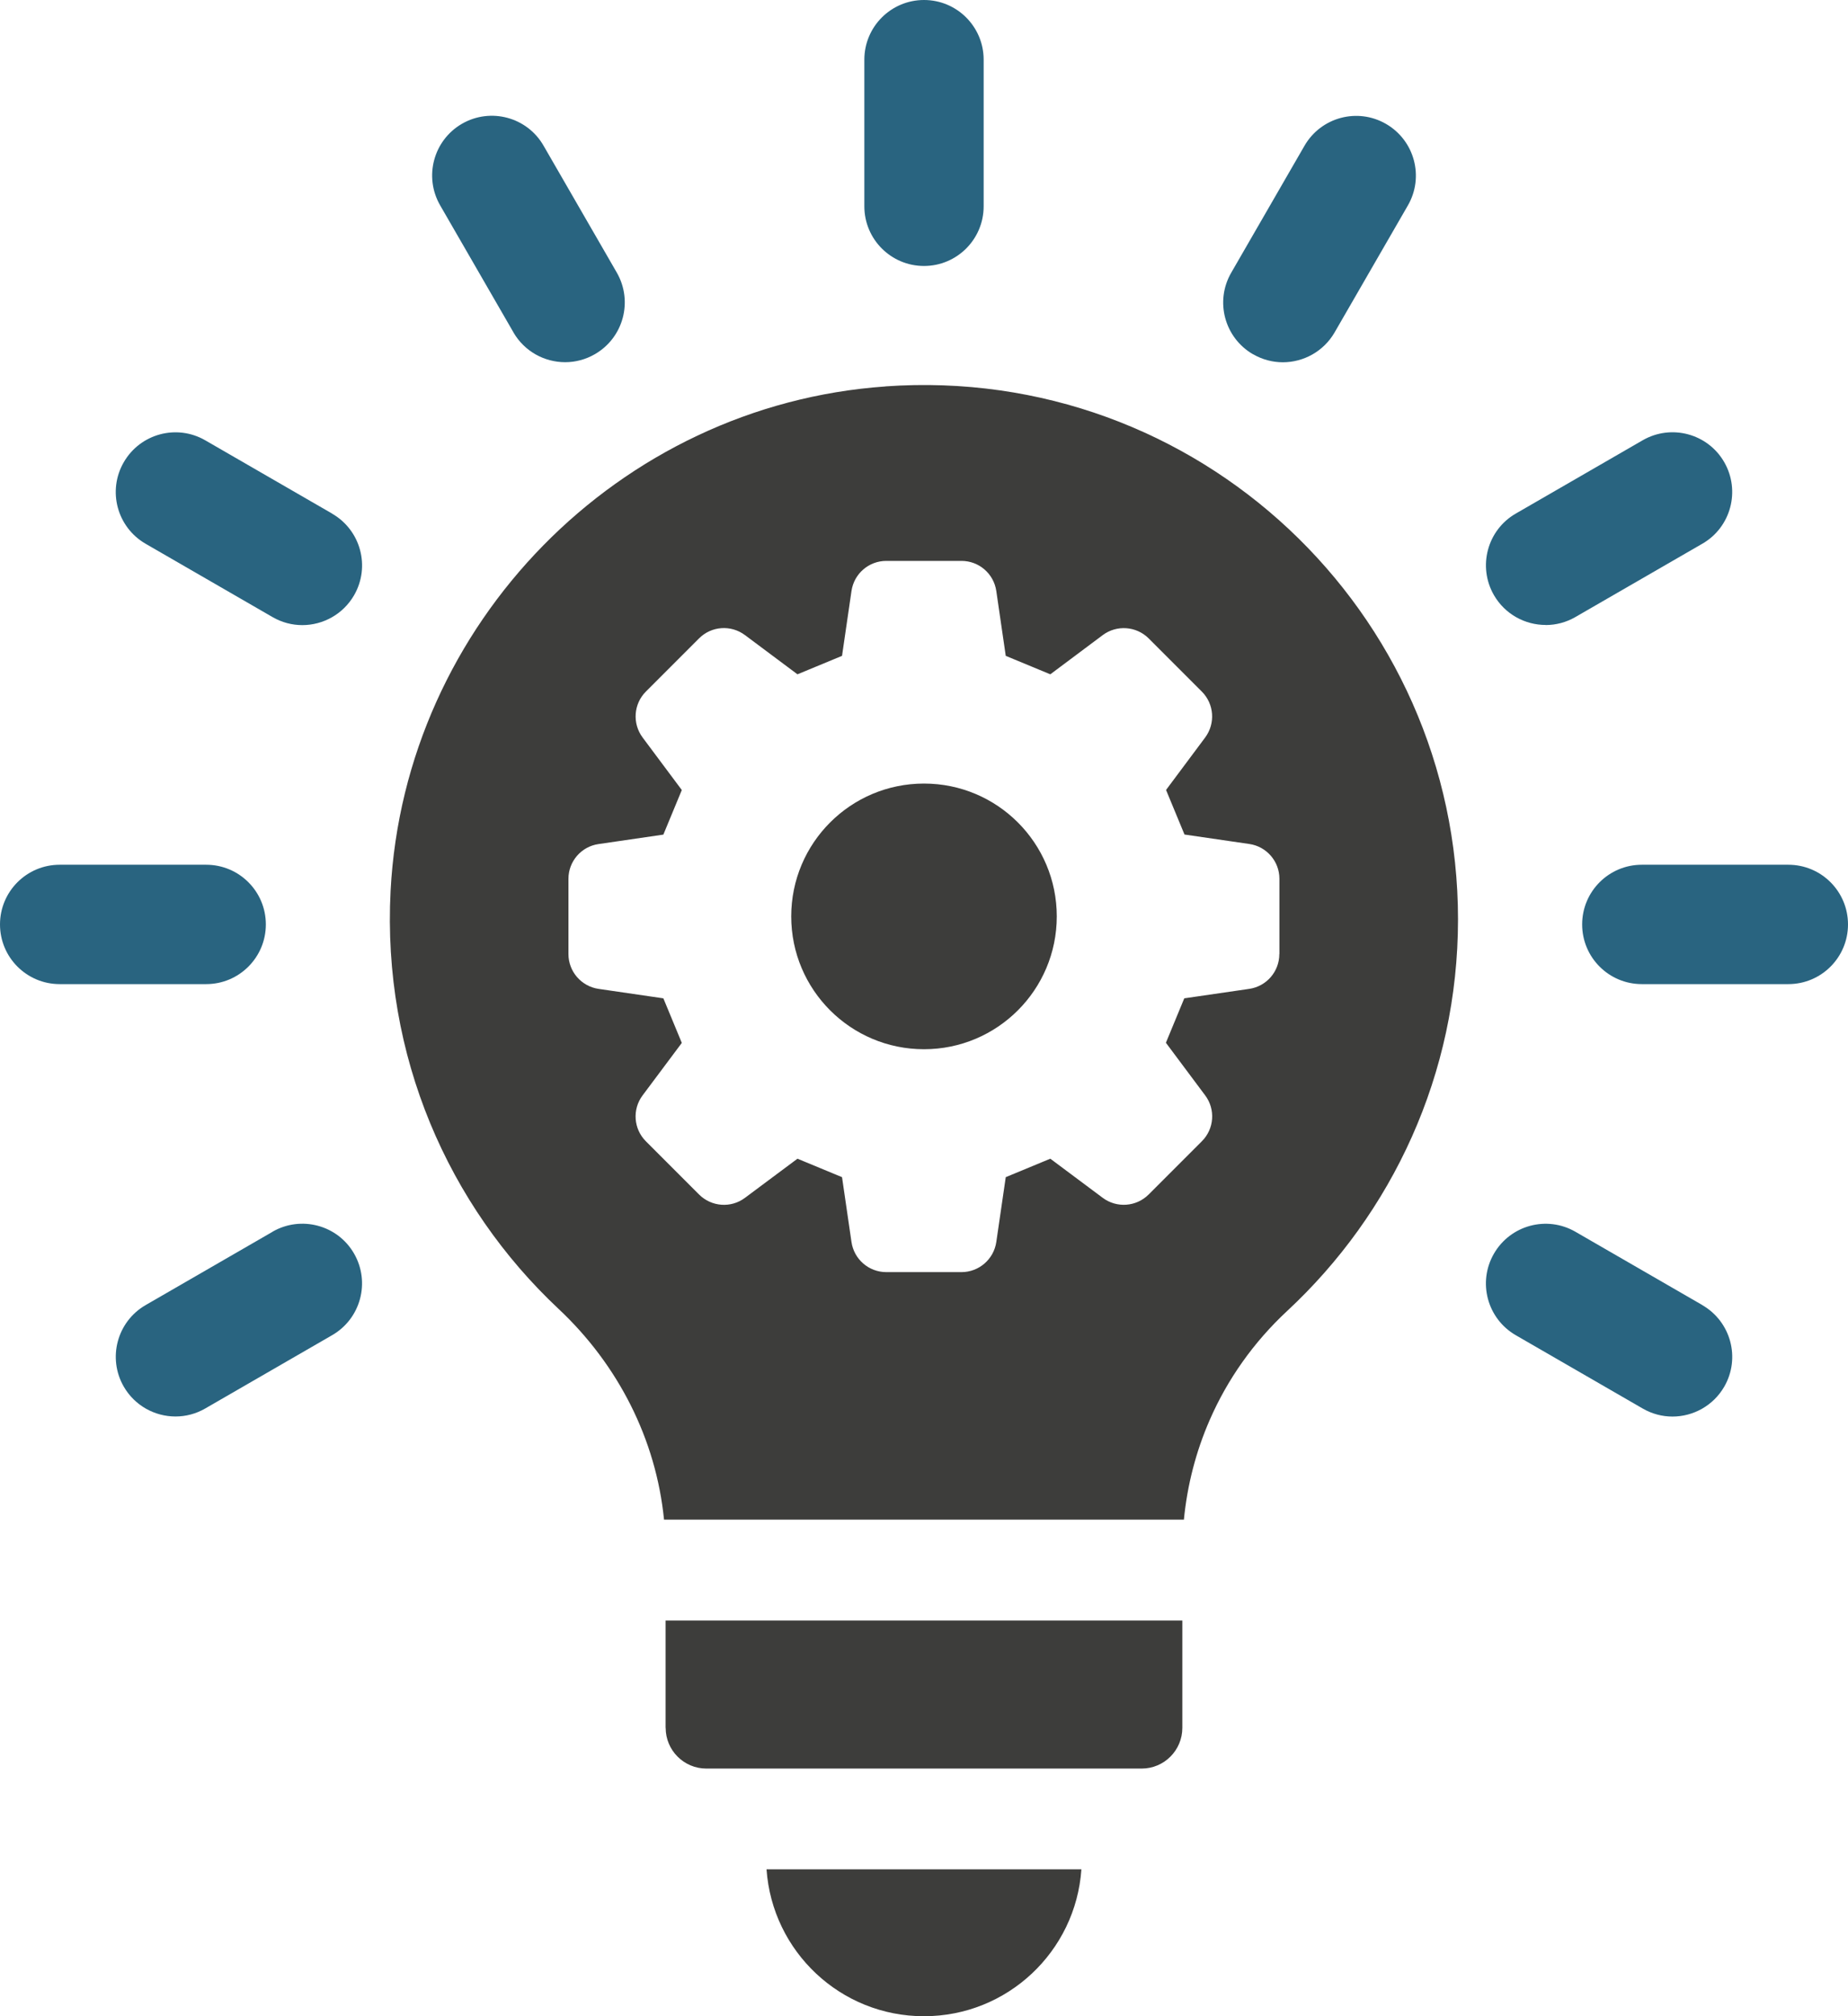 <?xml version="1.0" encoding="UTF-8"?>
<svg id="Calque_2" data-name="Calque 2" xmlns="http://www.w3.org/2000/svg" viewBox="0 0 248.44 270.93">
  <defs>
    <style>
      .cls-1 {
        fill: #3d3d3b;
      }

      .cls-2 {
        fill: #296480;
      }
    </style>
  </defs>
  <g id="Calque_1-2" data-name="Calque 1">
    <g id="Layer_1" data-name="Layer 1">
      <g>
        <path class="cls-1" d="M124.22,270.93c11.21,0,20.4-8.7,21.16-19.74h-42.33c.77,11.04,9.95,19.74,21.16,19.74h0Z"/>
        <path class="cls-1" d="M89.49,232.18c0,3.02,2.45,5.47,5.47,5.47h58.52c3.02,0,5.47-2.45,5.47-5.47v-14.42h-69.47v14.42h.01Z"/>
        <path class="cls-2" d="M36.64,165.52l-17.06,9.85c-3.84,2.22-5.15,7.12-2.94,10.96,1.49,2.57,4.18,4.01,6.96,4.01,1.36,0,2.74-.35,4-1.08l17.06-9.85c3.84-2.22,5.15-7.12,2.94-10.96-2.21-3.84-7.12-5.15-10.96-2.94h0Z"/>
        <path class="cls-2" d="M35.74,124.22c0-4.43-3.59-8.02-8.02-8.02H8.02c-4.43,0-8.02,3.59-8.02,8.02s3.59,8.02,8.02,8.02h19.7c4.43,0,8.02-3.59,8.02-8.02Z"/>
        <path class="cls-2" d="M44.66,69.02l-17.06-9.85c-3.84-2.22-8.74-.9-10.96,2.94-2.22,3.84-.9,8.74,2.94,10.96l17.06,9.85c1.26.73,2.64,1.08,4,1.08,2.77,0,5.47-1.44,6.96-4.01,2.22-3.84.9-8.74-2.94-10.96h0Z"/>
        <path class="cls-2" d="M69.02,44.66c1.49,2.57,4.18,4.01,6.96,4.01,1.36,0,2.74-.35,4-1.08,3.84-2.22,5.15-7.12,2.94-10.96l-9.85-17.06c-2.21-3.84-7.12-5.15-10.96-2.94-3.84,2.22-5.15,7.12-2.94,10.96l9.85,17.06h0Z"/>
        <path class="cls-2" d="M124.22,35.74c4.43,0,8.02-3.59,8.02-8.02V8.02c0-4.43-3.59-8.02-8.02-8.02s-8.02,3.59-8.02,8.02v19.7c0,4.43,3.59,8.02,8.02,8.02Z"/>
        <path class="cls-2" d="M168.46,47.6c1.26.73,2.64,1.08,4,1.08,2.77,0,5.47-1.44,6.96-4.01l9.85-17.06c2.22-3.84.9-8.74-2.94-10.96-3.84-2.22-8.74-.9-10.96,2.94l-9.85,17.06c-2.22,3.84-.9,8.74,2.94,10.96h0Z"/>
        <path class="cls-2" d="M207.8,83.99c1.36,0,2.74-.35,4-1.08l17.06-9.85c3.84-2.21,5.15-7.12,2.94-10.96-2.21-3.84-7.12-5.15-10.96-2.94l-17.06,9.85c-3.84,2.21-5.15,7.12-2.94,10.96,1.49,2.57,4.18,4.01,6.96,4.01h0Z"/>
        <path class="cls-2" d="M240.42,116.2h-19.7c-4.43,0-8.02,3.59-8.02,8.02s3.59,8.02,8.02,8.02h19.7c4.43,0,8.02-3.59,8.02-8.02s-3.59-8.02-8.02-8.02Z"/>
        <path class="cls-2" d="M228.86,175.37l-17.06-9.85c-3.84-2.22-8.74-.9-10.96,2.94s-.9,8.74,2.94,10.96l17.06,9.85c1.26.73,2.64,1.08,4,1.08,2.77,0,5.47-1.44,6.96-4.01,2.22-3.84.9-8.74-2.94-10.96h0Z"/>
        <path class="cls-1" d="M124.22,105.29c-9.86,0-17.85,7.99-17.85,17.85s7.99,17.85,17.85,17.85,17.85-7.99,17.85-17.85-7.99-17.85-17.85-17.85Z"/>
        <path class="cls-1" d="M119.03,51.93c-35.85,2.51-64.65,31.88-66.52,67.78-1.14,22.16,7.77,42.29,22.59,56.18,8.01,7.51,13.1,17.53,14.17,28.31h69.89c.45-4.64,1.62-9.15,3.46-13.37,2.39-5.49,5.92-10.48,10.39-14.64,14.14-13.12,23-31.84,23-52.65,0-41.38-34.98-74.58-76.98-71.62h0ZM171.99,128.2c0,2.35-1.72,4.34-4.05,4.68l-8.73,1.27c-1.09,2.63-1.38,3.34-2.47,5.97l5.28,7.07c1.41,1.88,1.22,4.51-.45,6.17l-7.15,7.15c-1.66,1.66-4.29,1.85-6.17.45l-7.05-5.26c-2.64,1.09-3.35,1.38-5.99,2.48l-1.27,8.71c-.34,2.32-2.33,4.05-4.68,4.05h-10.11c-2.35,0-4.34-1.72-4.68-4.05l-1.27-8.71c-2.64-1.09-3.35-1.38-5.99-2.48l-7.06,5.26c-1.88,1.41-4.51,1.21-6.17-.45l-7.15-7.15c-1.66-1.66-1.85-4.29-.44-6.17l5.27-7.05c-1.1-2.64-1.39-3.35-2.48-5.99l-8.71-1.27c-2.32-.34-4.05-2.33-4.05-4.68v-10.11c0-2.34,1.72-4.34,4.05-4.67l8.71-1.27c1.09-2.64,1.39-3.35,2.48-5.99l-5.27-7.06c-1.4-1.88-1.22-4.51.44-6.17l7.15-7.15c1.66-1.66,4.28-1.85,6.17-.44l7.06,5.27c2.64-1.1,3.34-1.39,5.99-2.48l1.27-8.71c.34-2.33,2.33-4.05,4.68-4.05h10.11c2.35,0,4.34,1.72,4.68,4.05l1.27,8.71c2.64,1.09,3.35,1.38,5.99,2.48l7.05-5.27c1.88-1.4,4.51-1.21,6.17.44l7.15,7.15c1.66,1.66,1.85,4.28.45,6.17l-5.26,7.05c1.09,2.64,1.39,3.35,2.48,5.99l8.71,1.27c2.32.33,4.05,2.33,4.05,4.67v10.11h-.01Z"/>
      </g>
    </g>
  </g>
</svg>